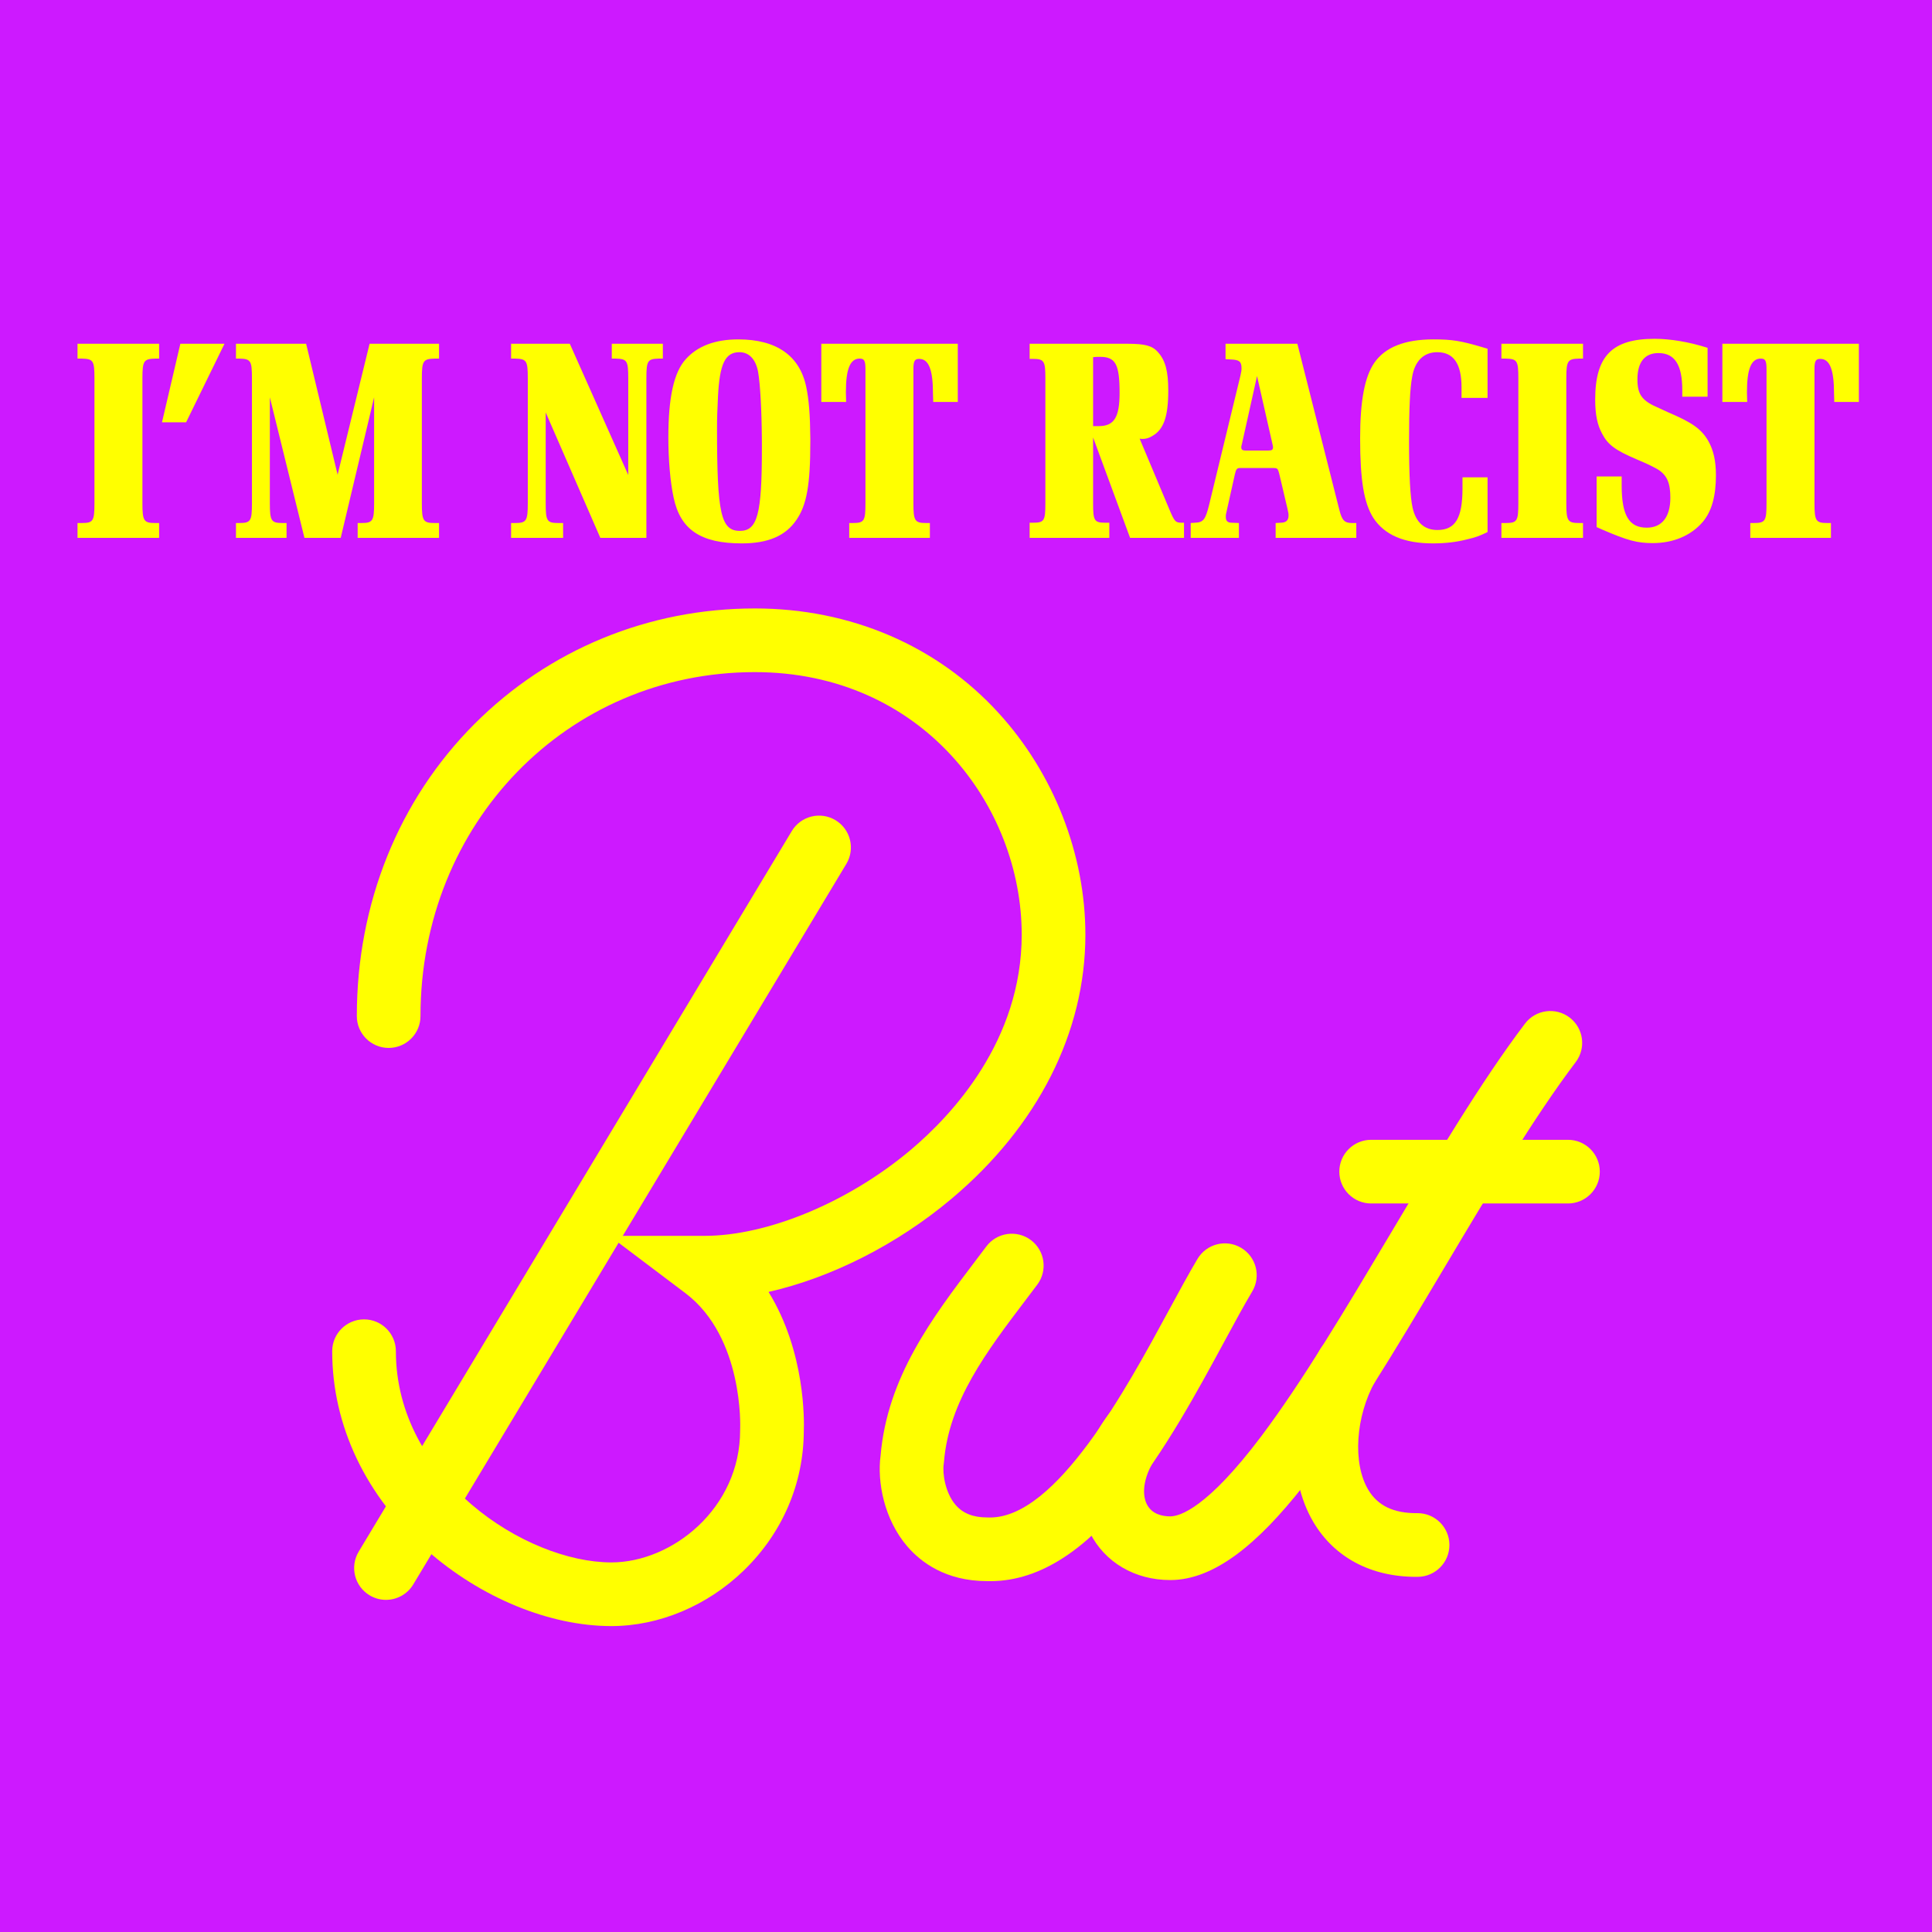 <?xml version="1.0" encoding="utf-8"?>
<!-- Generator: Adobe Illustrator 15.1.0, SVG Export Plug-In . SVG Version: 6.00 Build 0)  -->
<!DOCTYPE svg PUBLIC "-//W3C//DTD SVG 1.1//EN" "http://www.w3.org/Graphics/SVG/1.1/DTD/svg11.dtd">
<svg version="1.1" id="Layer_1" xmlns="http://www.w3.org/2000/svg" xmlns:xlink="http://www.w3.org/1999/xlink" x="0px" y="0px"
	 width="1200px" height="1200px" viewBox="0 0 1200 1200" enable-background="new 0 0 1200 1200" xml:space="preserve">
<rect x="-43" y="-20" fill="#CD19FF" width="1292" height="1250"/>
<g>
	<defs>
		<rect id="SVGID_1_" width="1200" height="1200"/>
	</defs>
	<clipPath id="SVGID_2_">
		<use xlink:href="#SVGID_1_"  overflow="visible"/>
	</clipPath>
	<path clip-path="url(#SVGID_2_)" fill="#FFFF00" d="M239.726,993.699c-3.468,0-6.98-0.911-10.168-2.828
		c-9.36-5.627-12.387-17.775-6.762-27.135l268.997-447.551c5.625-9.362,17.774-12.39,27.134-6.761
		c9.361,5.625,12.388,17.774,6.762,27.134l-268.996,447.55C252.982,990.281,246.438,993.699,239.726,993.699"/>
	<path clip-path="url(#SVGID_2_)" fill="#FFFF00" d="M379.729,1009.991c-38.343,0-81.187-17.618-114.605-47.126
		c-37.909-33.471-58.786-77.369-58.786-123.606c0-10.92,8.853-19.773,19.774-19.773s19.774,8.854,19.774,19.773
		c0,78.862,80.559,131.185,133.843,131.185c37.829,0,79.978-33.664,79.978-81.973l0.029-1.085
		c0.025-0.502,2.308-56.767-34.062-84.212l-47.121-35.558h59.032c39.249,0,89.472-20.919,127.95-53.293
		c25.795-21.703,69.068-67.939,69.068-133.752c0-80.175-62.003-163.104-165.763-163.104c-116.445,0-207.661,93.844-207.661,213.644
		c0,10.921-8.853,19.773-19.774,19.773c-10.92,0-19.774-8.853-19.774-19.773c0-69.815,25.944-134.248,73.053-181.427
		c46.208-46.278,108.058-71.765,174.156-71.765c59.435,0,113.214,23.069,151.431,64.956c34.242,37.53,53.881,87.718,53.881,137.696
		c0,60.649-29.532,118.896-83.156,164.014c-33.915,28.536-74.886,49.08-113.641,57.854c22.998,37.267,22.145,80.434,21.899,86.498
		c-0.126,32.622-13.336,63.318-37.229,86.479C439.357,997.39,409.362,1009.991,379.729,1009.991"/>
	<path clip-path="url(#SVGID_2_)" fill="#FFFF00" d="M614.983,982.091c-0.722,0-1.444-0.01-2.171-0.03
		c-25.427-0.102-40.779-11.715-49.192-21.466c-14.548-16.859-18.842-40.299-16.684-56.365c4.167-48.872,31.963-85.53,58.848-120.989
		c2.288-3.017,4.576-6.033,6.849-9.059c6.561-8.729,18.956-10.488,27.686-3.933c8.732,6.561,10.492,18.956,3.934,27.688
		c-2.308,3.07-4.631,6.134-6.953,9.198c-24.651,32.512-47.936,63.222-50.993,100.891c-0.035,0.435-0.085,0.865-0.148,1.297
		c-0.86,5.802,0.9,17.897,7.405,25.438c4.502,5.217,10.907,7.753,19.584,7.753c0.225,0,0.45,0.003,0.675,0.011
		c0.358,0.014,0.726,0.02,1.085,0.02c41.398,0.01,84.828-80.204,110.872-128.297c6.457-11.924,12.556-23.185,18.024-32.343
		c5.6-9.375,17.741-12.436,27.116-6.837c9.376,5.601,12.437,17.741,6.837,27.116c-5.042,8.442-10.948,19.351-17.201,30.896
		C726.433,896.09,679.859,982.091,614.983,982.091"/>
	<path clip-path="url(#SVGID_2_)" fill="#FFFF00" d="M726.863,981.396c-22.034,0-40.699-10.999-49.93-29.423
		c-10.892-21.738-6.593-49.171,11.501-73.379c6.537-8.75,18.929-10.536,27.676-4.003c8.748,6.539,10.539,18.93,4.001,27.677
		c-10.526,14.086-10.941,25.76-7.819,31.99c3.143,6.273,9.658,7.59,14.571,7.59c5.739,0,22.742-4.855,56.581-49.829
		c25.423-33.79,53.153-80.341,79.97-125.359c27.799-46.665,56.541-94.918,83.766-130.86c6.595-8.707,18.999-10.416,27.702-3.824
		c8.705,6.593,10.418,18.996,3.823,27.701c-25.897,34.192-54.069,81.486-81.314,127.223
		C835.222,891.264,781.53,981.396,726.863,981.396"/>
	<path clip-path="url(#SVGID_2_)" fill="#FFFF00" d="M879.609,979.405c-28.151,0.002-50.773-12.022-63.789-33.933
		c-16.958-28.547-15.373-72.507,3.854-106.903c5.329-9.531,17.378-12.94,26.909-7.612s12.94,17.376,7.611,26.909
		c-12.275,21.961-14.154,50.941-4.373,67.41c5.922,9.966,15.812,14.705,30.443,14.577c0.073-0.002,0.146-0.002,0.22-0.002
		c10.82,0,19.65,8.712,19.77,19.56c0.119,10.92-8.638,19.869-19.559,19.988C880.335,979.403,879.97,979.405,879.609,979.405"/>
	<path clip-path="url(#SVGID_2_)" fill="#FFFF00" d="M973.889,747.502H851.643c-10.921,0-19.774-8.854-19.774-19.773
		s8.854-19.774,19.774-19.774h122.246c10.921,0,19.773,8.854,19.773,19.774S984.81,747.502,973.889,747.502"/>
</g>
<g>
	<path fill="#FFFF00" d="M98.833,213.512v9.218h-2.372c-7.114,0.181-8.003,1.266-8.003,12.292v77.544
		c0,11.026,0.889,12.291,8.003,12.291h2.372v9.219H48.145v-9.219h2.668c7.114,0,7.855-1.265,7.855-12.291v-77.544
		c0-11.026-0.741-12.11-7.855-12.292h-2.668v-9.218H98.833z"/>
	<path fill="#FFFF00" d="M112.025,213.512h27.418l-23.861,48.804h-14.969L112.025,213.512z"/>
	<path fill="#FFFF00" d="M189.095,334.076l-21.49-87.305v65.795c0,11.026,0.889,12.291,7.855,12.291h2.52v9.219h-31.42v-9.219h2.075
		c7.114,0,7.855-1.265,7.855-12.291v-77.544c0-11.026-0.741-12.11-7.855-12.292h-2.075v-9.218h43.573l19.563,81.34l19.86-81.34
		h43.128v9.218h-2.667c-7.114,0.181-8.003,1.266-8.003,12.292v77.544c0,11.026,0.889,12.291,8.003,12.291h2.667v9.219h-50.539
		v-9.219h2.372c6.966,0,7.855-1.265,7.855-12.291v-65.795l-20.75,87.305H189.095z"/>
	<path fill="#FFFF00" d="M401.484,334.076H372.88l-33.94-77.906v56.396c0,11.026,0.741,12.291,7.855,12.291h2.964v9.219h-32.31
		v-9.219h2.52c6.966,0,7.855-1.265,7.855-12.291v-77.544c0-11.026-0.741-12.11-7.855-12.292h-2.52v-9.218h36.459l36.311,81.521
		v-60.011c0-11.026-0.741-12.11-7.855-12.292h-2.371v-9.218h31.716v9.218h-2.371c-7.114,0.181-7.855,1.266-7.855,12.292V334.076z"/>
	<path fill="#FFFF00" d="M503.308,272.077v2.35c0,26.571-2.223,39.224-8.596,48.442c-6.669,9.942-17.637,14.642-33.94,14.642
		c-25.492,0-38.238-8.496-42.388-28.56c-2.075-9.58-3.261-23.498-3.261-37.236c0-24.763,3.409-40.489,10.819-48.623
		c7.262-8.134,18.229-12.292,32.606-12.292c23.713,0,38.238,10.123,42.239,29.644C502.418,248.217,503.16,257.436,503.308,272.077z
		 M473.222,273.885c-0.148-20.064-1.038-35.248-2.372-43.02c-1.482-7.772-5.632-12.111-11.56-12.111
		c-8.893,0-12.302,7.23-13.339,27.475c-0.445,9.761-0.593,13.014-0.593,19.883c0,52.961,2.371,63.626,14.228,63.626
		c10.819,0,13.635-10.303,13.635-50.612V273.885z"/>
	<path fill="#FFFF00" d="M510.13,213.512h84.775v36.151H579.64l-0.148-4.88c0-15.364-2.668-21.871-8.596-21.871
		c-2.668,0-3.557,1.265-3.557,6.146v83.509c0,11.026,0.889,12.291,8.003,12.291h2.223v9.219H527.47v-9.219h2.223
		c7.114,0,7.855-1.265,7.855-12.291v-83.148c0-5.422-0.741-6.688-3.557-6.688c-5.928,0-8.596,6.327-8.596,20.968l0.148,5.965H510.13
		V213.512z"/>
	<path fill="#FFFF00" d="M701.916,334.076l-22.972-62.361v40.851c0,11.026,0.741,12.11,7.854,12.11h2.224v9.399h-49.502v-9.399
		h1.927c7.114,0,7.855-1.084,7.855-12.11v-77.544c0-10.845-0.741-12.11-7.855-12.11h-1.927v-9.399h60.766
		c10.968,0,15.414,1.265,18.822,5.061c4.743,5.242,6.521,11.93,6.521,24.041c0,16.087-2.816,24.221-9.93,28.198
		c-1.927,1.266-4.002,1.808-5.929,1.808c-0.593,0-1.186,0-1.927-0.181l18.378,43.743c3.261,7.773,3.854,8.496,7.855,8.496h1.334
		v9.399H701.916z M678.944,221.827v42.839c1.334,0,2.52,0,3.557,0c9.485,0,12.895-5.423,12.895-20.606
		c0-17.895-2.52-22.414-12.153-22.414C681.908,221.646,680.574,221.646,678.944,221.827z"/>
	<path fill="#FFFF00" d="M761.204,213.512h44.611l26.084,103.211c1.631,6.507,3.261,8.134,7.855,8.134h2.668v9.219h-50.095v-9.219
		l3.112-0.181c3.261,0,4.891-1.446,4.891-4.338c0-1.266,0-1.627-0.741-4.7l-4.594-19.521c-0.741-3.254-1.038-3.977-1.482-4.7
		c-0.741-0.723-1.037-0.723-4.298-0.723h-17.785h-1.334c-1.778,0-2.371,0.723-3.112,3.977l-5.039,22.595
		c-0.593,2.35-0.593,2.711-0.593,3.615c0,2.711,1.037,3.796,3.854,3.796l4.298,0.181v9.219h-29.938v-9.219l2.668-0.181
		c5.188-0.181,6.521-1.988,8.744-11.026l19.416-80.075c0.593-2.531,0.74-3.615,0.74-4.7c0-4.338-1.333-5.423-6.817-5.604
		l-3.112-0.181V213.512z M780.768,233.576l-9.337,41.935l-0.444,1.808c0,0.181,0,0.362,0,0.542c0,1.446,0.74,1.988,2.815,1.988
		h13.932c2.371,0,2.964-0.542,2.964-2.169c0-0.362-0.147-0.904-0.296-1.627L780.768,233.576z"/>
	<path fill="#FFFF00" d="M923.941,216.585v30.548h-16.154v-6.507c0-14.641-4.891-21.872-15.117-21.872
		c-8.3,0-13.932,5.423-15.562,15.364c-1.334,7.05-1.927,19.522-1.927,39.947c0,21.329,0.741,34.705,2.224,41.393
		c2.075,9.038,7.262,13.737,15.413,13.737c11.116,0,15.562-7.411,15.562-25.848v-6.869h15.562v33.982
		c-5.188,2.531-7.262,3.254-12.598,4.519c-6.966,1.808-13.932,2.531-21.342,2.531c-17.934,0-30.087-5.242-37.053-15.907
		c-5.779-9.218-8.151-23.317-8.151-49.346c0-23.317,2.816-38.14,8.745-46.816c6.669-9.761,18.971-14.641,36.755-14.641
		c11.709,0,17.044,0.904,30.531,4.88C921.57,215.862,922.46,216.224,923.941,216.585z"/>
</g>
<g>
	<path fill="#FFFF00" d="M983.237,213.512v9.218h-2.371c-7.114,0.181-8.003,1.266-8.003,12.292v77.544
		c0,11.026,0.889,12.291,8.003,12.291h2.371v9.219h-50.687v-9.219h2.667c7.114,0,7.855-1.265,7.855-12.291v-77.544
		c0-11.026-0.741-12.11-7.855-12.292h-2.667v-9.218H983.237z"/>
</g>
<g>
	<path fill="#FFFF00" d="M1060.606,216.043v30.367h-15.711v-4.157c0-15.726-4.742-22.956-14.82-22.956
		c-8.448,0-13.042,5.604-13.042,16.268c0,9.761,2.964,13.557,13.783,18.076l5.483,2.53c14.821,6.327,20.453,10.303,24.751,17.714
		c3.261,5.784,4.742,12.472,4.742,21.329c0,13.014-2.667,22.414-8.151,28.921c-7.262,8.495-18.229,13.195-31.123,13.195
		c-9.634,0-15.711-1.626-31.569-8.495l-3.26-1.446v-31.452h15.562v5.604c0,18.618,4.595,26.209,15.562,26.209
		c9.485,0,14.673-6.688,14.673-18.618c0-9.218-2.075-13.918-7.707-17.533c-3.26-1.808-5.632-3.073-12.894-6.146
		c-13.636-5.784-18.229-9.219-21.787-16.087c-2.964-5.423-4.298-11.93-4.298-21.148c0-27.113,10.522-37.778,36.904-37.778
		C1037.485,210.439,1049.342,212.428,1060.606,216.043z"/>
	<path fill="#FFFF00" d="M1069.798,213.512h84.775v36.151h-15.265l-0.148-4.88c0-15.364-2.668-21.871-8.597-21.871
		c-2.667,0-3.557,1.265-3.557,6.146v83.509c0,11.026,0.89,12.291,8.003,12.291h2.224v9.219h-50.095v-9.219h2.224
		c7.113,0,7.854-1.265,7.854-12.291v-83.148c0-5.422-0.741-6.688-3.557-6.688c-5.929,0-8.597,6.327-8.597,20.968l0.148,5.965
		h-15.414V213.512z"/>
</g>
</svg>
